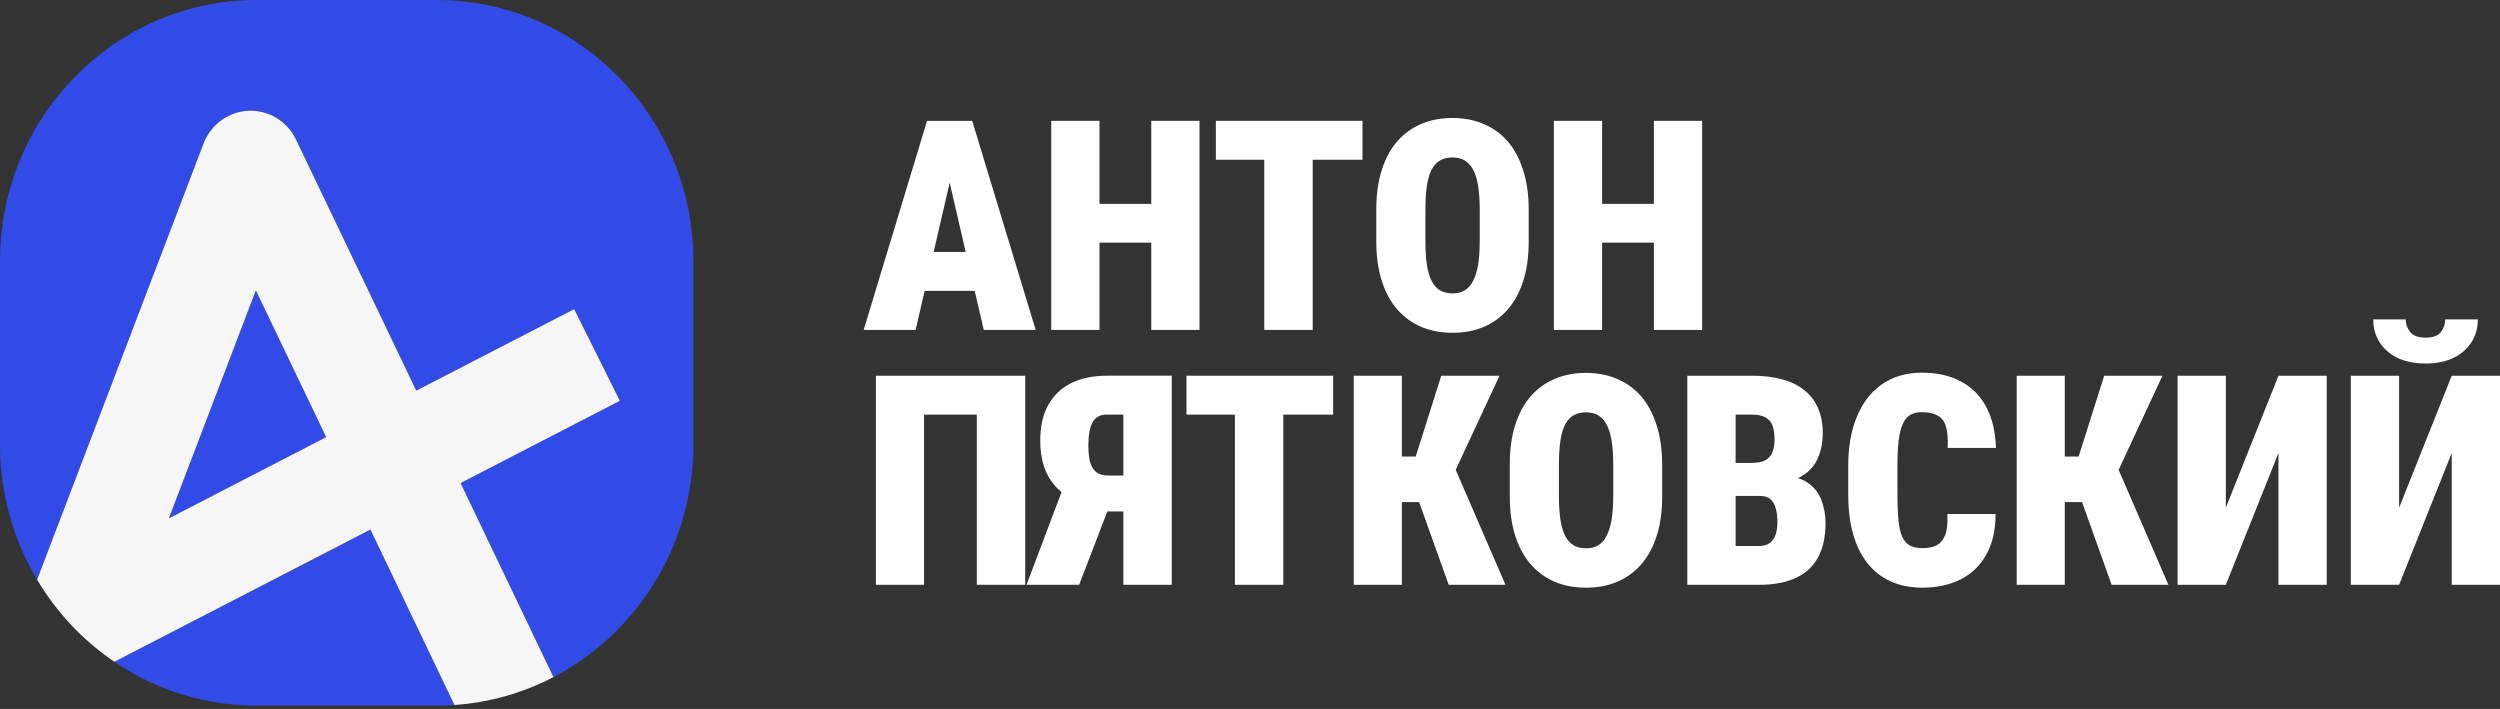 <?xml version="1.0" encoding="UTF-8"?> <svg xmlns="http://www.w3.org/2000/svg" width="134" height="38" viewBox="0 0 134 38" fill="none"><rect x="0" y="0" width="134" height="38" fill="#333333" stroke="none"/><g clip-path="url(#clip0_74_555)"><path d="M128.592 27.213L131.414 20.139H134V31.345H131.414V24.28L128.592 31.345H126.004V20.139H128.592V27.213ZM131.064 17.121H132.812C132.812 17.583 132.695 17.994 132.465 18.353C132.238 18.707 131.915 18.984 131.497 19.185C131.079 19.385 130.584 19.484 130.013 19.484C129.152 19.484 128.469 19.266 127.964 18.829C127.461 18.387 127.207 17.819 127.207 17.121H128.946C128.946 17.372 129.028 17.599 129.189 17.799C129.35 18 129.625 18.099 130.013 18.099C130.401 18.099 130.674 18 130.83 17.799C130.986 17.599 131.064 17.374 131.064 17.121Z" fill="white"></path><path d="M119.305 27.213L122.126 20.139H124.714V31.345H122.126V24.28L119.305 31.345H116.717V20.139H119.305V27.213Z" fill="white"></path><path d="M110.673 20.139V31.345H108.094V20.139H110.673ZM115.907 20.139L112.754 26.912H110.242L109.918 24.471H111.415L112.784 20.139H115.909H115.907ZM113.184 31.345L111.43 26.443L113.321 24.634L116.226 31.345H113.186H113.184Z" fill="white"></path><path d="M104.375 27.55H106.961C106.966 28.393 106.805 29.11 106.477 29.706C106.155 30.296 105.697 30.743 105.109 31.044C104.519 31.347 103.827 31.499 103.037 31.499C102.397 31.499 101.83 31.385 101.335 31.16C100.841 30.934 100.424 30.606 100.087 30.175C99.749 29.744 99.495 29.222 99.323 28.613C99.151 27.998 99.066 27.3 99.066 26.519V24.956C99.066 24.181 99.157 23.486 99.339 22.871C99.525 22.256 99.788 21.731 100.126 21.3C100.468 20.869 100.883 20.541 101.367 20.316C101.856 20.09 102.4 19.976 103.001 19.976C103.843 19.976 104.554 20.139 105.134 20.462C105.719 20.779 106.167 21.241 106.481 21.847C106.793 22.448 106.959 23.169 106.981 24.01H104.395C104.419 23.523 104.389 23.14 104.304 22.862C104.219 22.581 104.067 22.383 103.85 22.269C103.639 22.152 103.356 22.092 103.003 22.092C102.76 22.092 102.556 22.141 102.39 22.238C102.223 22.336 102.09 22.498 101.989 22.724C101.888 22.944 101.816 23.236 101.769 23.6C101.723 23.965 101.702 24.412 101.702 24.939V26.517C101.702 27.056 101.72 27.507 101.755 27.871C101.791 28.236 101.856 28.532 101.952 28.757C102.053 28.977 102.19 29.138 102.36 29.235C102.537 29.332 102.764 29.381 103.04 29.381C103.333 29.381 103.583 29.332 103.788 29.235C103.996 29.132 104.152 28.95 104.258 28.689C104.364 28.422 104.403 28.043 104.379 27.549L104.375 27.55Z" fill="white"></path><path d="M94.344 26.582H92.06L92.046 24.812H93.891C94.199 24.812 94.44 24.765 94.617 24.673C94.795 24.576 94.921 24.435 94.995 24.25C95.076 24.066 95.115 23.835 95.115 23.557C95.115 23.239 95.075 22.982 94.995 22.787C94.915 22.592 94.786 22.451 94.609 22.363C94.437 22.271 94.213 22.224 93.935 22.224H93.028V31.345H90.441V20.139H93.935C94.525 20.139 95.052 20.204 95.516 20.332C95.98 20.454 96.374 20.646 96.697 20.902C97.024 21.158 97.274 21.481 97.445 21.872C97.616 22.256 97.701 22.711 97.701 23.234C97.701 23.69 97.618 24.12 97.452 24.52C97.29 24.921 97.01 25.247 96.611 25.498C96.213 25.745 95.667 25.873 94.97 25.882L94.343 26.582H94.344ZM94.254 31.345H91.418L92.311 29.267H94.256C94.518 29.267 94.722 29.212 94.869 29.098C95.014 28.981 95.119 28.826 95.179 28.636C95.24 28.441 95.27 28.225 95.27 27.99C95.27 27.704 95.24 27.455 95.179 27.244C95.124 27.033 95.03 26.872 94.899 26.759C94.768 26.641 94.584 26.582 94.346 26.582H92.402L92.418 24.812H94.663L95.284 25.521C95.945 25.491 96.461 25.595 96.835 25.837C97.207 26.078 97.469 26.396 97.622 26.791C97.772 27.186 97.849 27.599 97.849 28.03C97.849 28.764 97.716 29.378 97.448 29.87C97.186 30.362 96.787 30.732 96.253 30.977C95.718 31.224 95.053 31.347 94.256 31.347L94.254 31.345Z" fill="white"></path><path d="M89.093 24.904V26.598C89.093 27.404 88.996 28.111 88.799 28.723C88.602 29.334 88.322 29.846 87.959 30.261C87.596 30.673 87.165 30.983 86.665 31.192C86.17 31.398 85.621 31.5 85.016 31.5C84.412 31.5 83.852 31.398 83.352 31.192C82.852 30.981 82.422 30.671 82.058 30.261C81.695 29.846 81.415 29.332 81.218 28.723C81.021 28.111 80.924 27.404 80.924 26.598V24.904C80.924 24.098 81.021 23.387 81.218 22.772C81.415 22.157 81.691 21.643 82.049 21.234C82.413 20.822 82.843 20.512 83.343 20.303C83.843 20.092 84.398 19.987 85.008 19.987C85.617 19.987 86.165 20.092 86.663 20.303C87.166 20.514 87.599 20.824 87.957 21.234C88.315 21.645 88.592 22.157 88.788 22.772C88.99 23.387 89.091 24.098 89.091 24.904H89.093ZM86.47 26.596V24.888C86.47 24.385 86.44 23.957 86.379 23.602C86.319 23.248 86.229 22.96 86.107 22.74C85.986 22.52 85.834 22.357 85.653 22.255C85.472 22.152 85.258 22.101 85.009 22.101C84.761 22.101 84.533 22.152 84.352 22.255C84.171 22.357 84.019 22.52 83.898 22.74C83.783 22.96 83.696 23.248 83.641 23.602C83.586 23.956 83.558 24.385 83.558 24.888V26.596C83.558 27.094 83.586 27.52 83.641 27.873C83.696 28.221 83.783 28.51 83.898 28.735C84.019 28.961 84.173 29.129 84.359 29.235C84.545 29.338 84.765 29.388 85.016 29.388C85.268 29.388 85.47 29.338 85.651 29.235C85.837 29.127 85.99 28.961 86.105 28.735C86.225 28.51 86.316 28.223 86.378 27.873C86.438 27.52 86.468 27.094 86.468 26.596H86.47Z" fill="white"></path><path d="M75.139 20.139V31.345H72.561V20.139H75.139ZM80.374 20.139L77.22 26.912H74.709L74.384 24.471H75.882L77.251 20.139H80.374ZM77.651 31.345L75.896 26.443L77.788 24.634L80.693 31.345H77.653H77.651Z" fill="white"></path><path d="M68.785 20.139V31.345H66.191V20.139H68.785ZM71.455 20.139V22.224H63.596V20.139H71.455Z" fill="white"></path><path d="M61.163 27.413H58.924L58.153 27.081C57.366 26.794 56.769 26.369 56.361 25.804C55.957 25.234 55.757 24.509 55.757 23.625C55.757 22.855 55.901 22.215 56.188 21.701C56.48 21.183 56.893 20.792 57.428 20.53C57.964 20.269 58.596 20.137 59.327 20.137H62.806V31.344H60.211V22.222H59.327C58.963 22.222 58.706 22.363 58.556 22.646C58.41 22.924 58.336 23.328 58.336 23.862C58.336 24.273 58.373 24.596 58.449 24.832C58.531 25.068 58.648 25.238 58.806 25.341C58.962 25.438 59.162 25.487 59.403 25.487H61.151L61.166 27.411L61.163 27.413ZM59.74 26.405L57.841 31.347H55.02L56.888 26.405H59.74Z" fill="white"></path><path d="M54.952 20.139V31.345H52.357V22.224H49.528V31.345H46.949V20.139H54.952Z" fill="white"></path><path d="M89.489 10.927V13.005H85.026V10.927H89.489ZM85.873 6.477V17.684H83.287V6.477H85.873ZM91.235 6.477V17.684H88.649V6.477H91.235Z" fill="white"></path><path d="M81.939 11.241V12.935C81.939 13.741 81.841 14.448 81.645 15.059C81.448 15.671 81.168 16.183 80.805 16.598C80.441 17.009 80.01 17.32 79.511 17.529C79.016 17.734 78.467 17.837 77.862 17.837C77.258 17.837 76.698 17.734 76.198 17.529C75.698 17.318 75.267 17.008 74.904 16.598C74.541 16.183 74.26 15.669 74.064 15.059C73.867 14.448 73.769 13.741 73.769 12.935V11.241C73.769 10.435 73.867 9.724 74.064 9.109C74.26 8.494 74.537 7.98 74.895 7.57C75.258 7.159 75.689 6.849 76.189 6.64C76.689 6.429 77.244 6.324 77.853 6.324C78.463 6.324 79.011 6.429 79.511 6.64C80.014 6.851 80.447 7.161 80.805 7.57C81.163 7.982 81.439 8.494 81.636 9.109C81.838 9.724 81.939 10.435 81.939 11.241ZM79.314 12.935V11.226C79.314 10.723 79.284 10.296 79.224 9.94C79.163 9.587 79.073 9.298 78.951 9.078C78.83 8.858 78.677 8.696 78.497 8.593C78.316 8.49 78.102 8.44 77.853 8.44C77.605 8.44 77.376 8.49 77.196 8.593C77.015 8.696 76.862 8.858 76.742 9.078C76.627 9.298 76.54 9.587 76.485 9.94C76.43 10.294 76.402 10.723 76.402 11.226V12.935C76.402 13.432 76.43 13.858 76.485 14.212C76.54 14.56 76.627 14.848 76.742 15.074C76.862 15.299 77.017 15.467 77.203 15.573C77.389 15.676 77.609 15.727 77.86 15.727C78.112 15.727 78.314 15.676 78.495 15.573C78.681 15.465 78.834 15.299 78.949 15.074C79.069 14.848 79.16 14.562 79.222 14.212C79.282 13.858 79.312 13.432 79.312 12.935H79.314Z" fill="white"></path><path d="M70.36 6.477V17.684H67.765V6.477H70.36ZM73.029 6.477V8.562H65.17V6.477H73.029Z" fill="white"></path><path d="M62.546 10.927V13.005H58.083V10.927H62.546ZM58.932 6.477V17.684H56.346V6.477H58.932ZM64.293 6.477V17.684H61.708V6.477H64.293Z" fill="white"></path><path d="M51.125 8.833L49.076 17.684H46.293L49.689 6.477H51.428L51.125 8.833ZM52.729 17.684L50.68 8.833L50.34 6.477H52.11L55.513 17.684H52.731H52.729ZM52.81 13.505V15.59H48.037V13.505H52.81Z" fill="white"></path><path d="M13.716 15.563L17.483 23.431L9.053 27.783L13.716 15.563Z" fill="#334BE6"></path><path d="M19.855 28.385L24.359 37.79C24.042 37.812 23.725 37.824 23.404 37.824H13.767C10.941 37.824 8.316 36.959 6.131 35.472L19.857 28.385H19.855Z" fill="#334BE6"></path><path d="M37.167 14.008V23.815C37.167 29.257 34.117 33.973 29.664 36.293L24.684 25.891L33.225 21.483L30.776 16.567L22.312 20.936L15.867 7.48C15.396 6.495 14.398 5.887 13.322 5.934C12.246 5.981 11.3 6.668 10.911 7.689L1.989 31.071C0.727 28.955 0 26.472 0 23.815V14.008C0 6.272 6.163 0 13.765 0H23.402C31.004 0 37.167 6.272 37.167 14.008Z" fill="#334BE6"></path><path d="M33.225 21.484L30.775 16.569L22.312 20.938L15.867 7.482C15.395 6.497 14.398 5.889 13.322 5.936C12.246 5.983 11.299 6.67 10.911 7.691L1.988 31.071C3.036 32.83 4.452 34.332 6.129 35.471L19.855 28.384L24.359 37.788C26.259 37.657 28.055 37.13 29.666 36.293L24.685 25.891L33.227 21.483L33.225 21.484ZM9.052 27.783L13.715 15.563L17.483 23.431L9.052 27.783Z" fill="#F6F6F6"></path></g><defs><clipPath id="clip0_74_555"><rect width="134" height="37.823" fill="white"></rect></clipPath></defs></svg> 